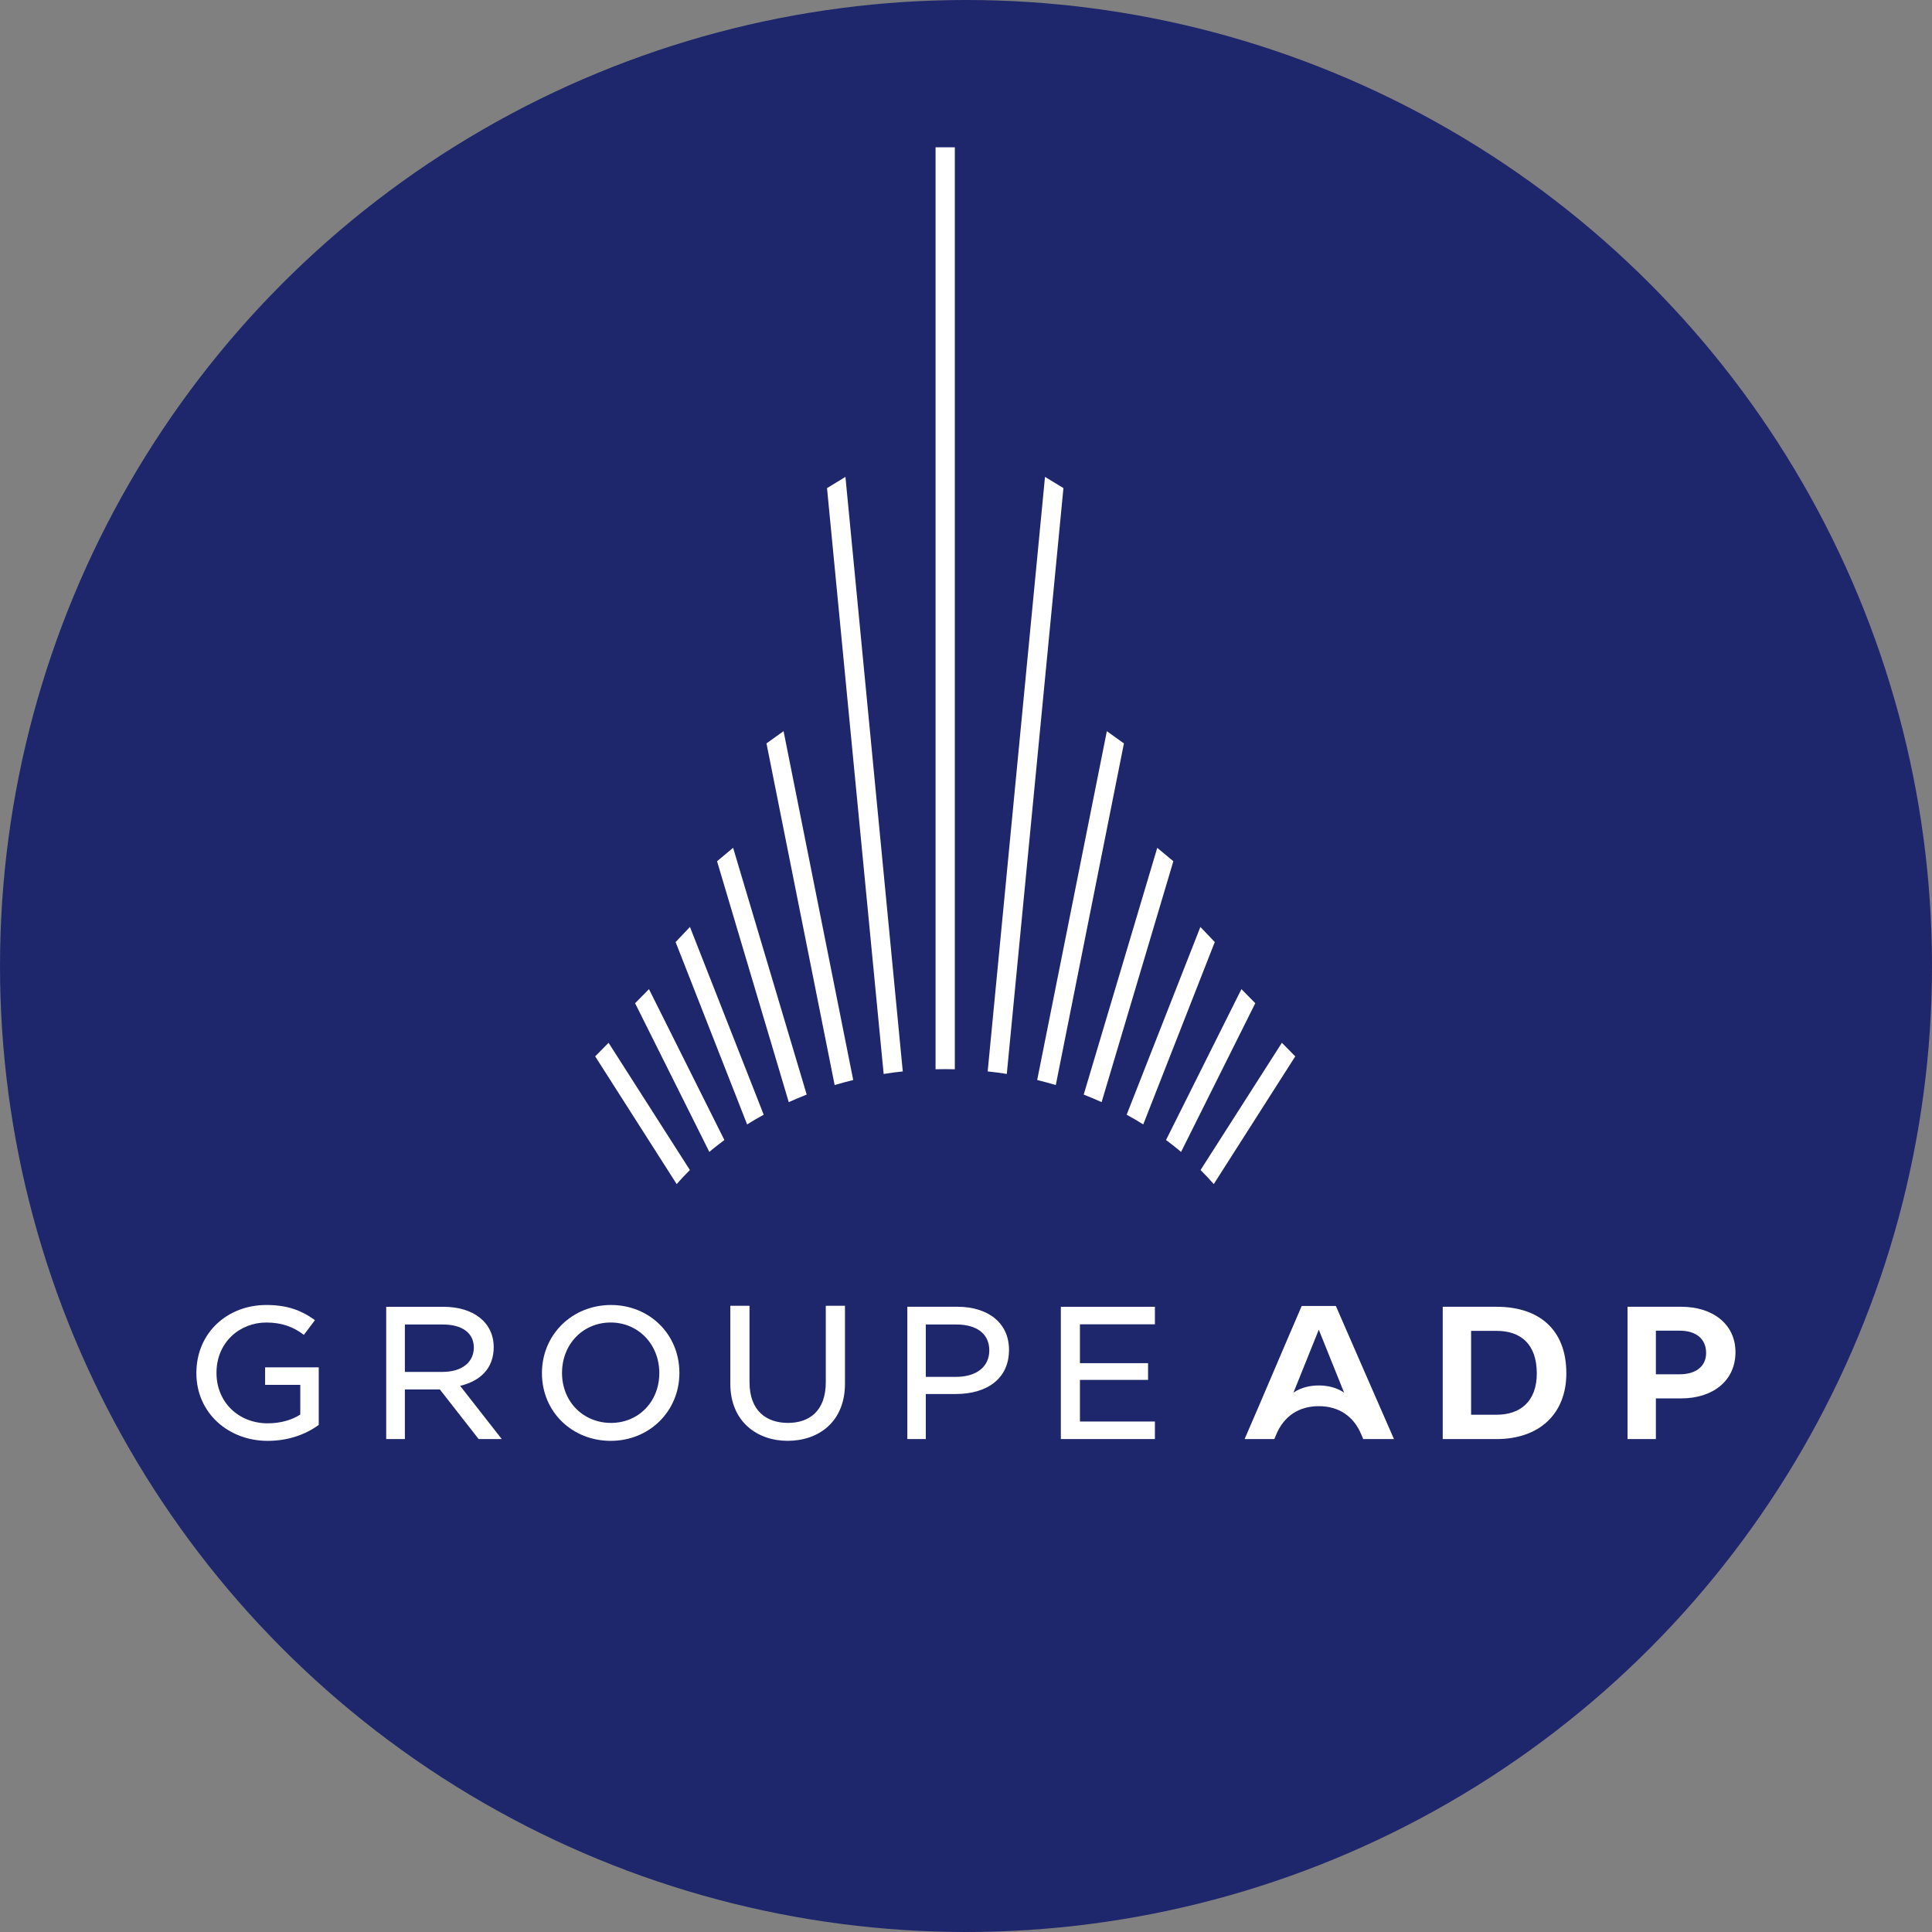 <svg width="236" height="236" viewBox="0 0 236 236" fill="none" xmlns="http://www.w3.org/2000/svg">
<rect x="0" y="0" width="236" height="236" fill="#808080" stroke="none"/>
<circle cx="118" cy="118" r="118" fill="#1F276C"/>
<g clip-path="url(#clip0_4186_873)">
<mask id="mask0_4186_873" style="mask-type:luminance" maskUnits="userSpaceOnUse" x="-717" y="-1694" width="1670" height="2108">
<path d="M-716.988 413.58H952.833V-1693.2H-716.988V413.58Z" fill="white"/>
</mask>
<g mask="url(#mask0_4186_873)">
<path d="M114.281 17.994V130.614C115.066 130.593 115.872 130.593 116.635 130.614V17.994" fill="white"/>
<path d="M103.273 58.253L101.023 59.625L107.942 131.19C108.687 131.065 109.594 130.943 110.277 130.879L103.273 58.253Z" fill="white"/>
<path d="M95.715 89.314L93.629 90.809L101.954 132.541C102.636 132.336 103.483 132.111 104.224 131.928L95.715 89.314Z" fill="white"/>
<path d="M89.552 103.564L87.59 105.202L96.348 134.628C96.969 134.342 97.939 133.951 98.539 133.704L89.552 103.564Z" fill="white"/>
<path d="M84.281 113.232L82.527 115.074L91.264 137.352C91.904 136.943 92.646 136.513 93.289 136.165L84.281 113.232Z" fill="white"/>
<path d="M79.273 120.828L77.578 122.548L86.647 140.709C87.244 140.199 87.97 139.645 88.484 139.257L79.273 120.828Z" fill="white"/>
<path d="M74.337 127.38L72.703 129.039L82.661 144.644C83.135 144.089 83.796 143.394 84.27 142.921L74.337 127.38Z" fill="white"/>
<path d="M120.648 130.878C121.329 130.942 122.236 131.064 122.983 131.186L129.902 59.622L127.65 58.252L120.648 130.878Z" fill="white"/>
<path d="M126.695 131.927C127.437 132.111 128.286 132.336 128.969 132.541L137.291 90.811L135.205 89.317L126.695 131.927Z" fill="white"/>
<path d="M132.379 133.706C132.979 133.95 133.948 134.343 134.567 134.627L143.328 105.203L141.362 103.566L132.379 133.706Z" fill="white"/>
<path d="M137.625 136.165C138.265 136.513 139.009 136.943 139.652 137.352L148.389 115.074L146.63 113.232L137.625 136.165Z" fill="white"/>
<path d="M142.434 139.256C142.95 139.643 143.673 140.198 144.273 140.708L153.337 122.547L151.645 120.827L142.434 139.256Z" fill="white"/>
<path d="M146.652 142.921C147.126 143.391 147.788 144.089 148.264 144.641L158.22 129.039L156.586 127.38L146.652 142.921Z" fill="white"/>
<path d="M208.408 165.271C208.408 166.901 207.157 167.875 205.168 167.875H202.271V162.545H205.168C207.179 162.545 208.408 163.543 208.408 165.271ZM211.993 165.173C211.993 161.744 209.216 159.625 205.363 159.625H198.809V175.785H202.271V170.819H205.363C209.216 170.819 211.993 168.679 211.993 165.173Z" fill="white"/>
<path d="M161.094 169.238C160.162 169.238 158.981 169.434 158.001 170.114L161.094 162.424L164.186 170.114C163.203 169.434 162.025 169.238 161.094 169.238ZM166.518 175.784H170.275C167.916 170.358 165.536 164.98 163.179 159.528H159.008C156.651 164.98 154.391 170.358 152.035 175.784H155.669L155.888 175.25C156.823 172.986 158.662 171.768 161.094 171.768C163.525 171.768 165.364 172.986 166.296 175.25L166.518 175.784Z" fill="white"/>
<path d="M187.724 167.777C187.724 171.186 185.71 172.815 182.813 172.815H179.699V162.57H182.813C185.735 162.57 187.724 164.152 187.724 167.777ZM191.333 167.754C191.333 162.4 187.994 159.626 182.813 159.626H176.234V175.786H182.813C188.019 175.786 191.333 172.72 191.333 167.754Z" fill="white"/>
<path d="M113.089 168.191V161.791H116.819C119.325 161.791 120.846 162.935 120.846 164.955C120.846 166.925 119.325 168.191 116.747 168.191H113.089ZM110.832 159.625V175.785H113.089V170.282H116.771C120.405 170.282 123.253 168.533 123.253 164.881C123.253 161.597 120.699 159.625 116.942 159.625H110.832Z" fill="white"/>
<path d="M74.644 173.814C71.257 173.814 68.652 171.234 68.652 167.706C68.652 164.176 71.231 161.548 74.594 161.548C77.933 161.548 80.535 164.176 80.535 167.73C80.535 171.258 77.957 173.814 74.644 173.814ZM74.644 159.409C69.881 159.409 66.199 163.034 66.199 167.73C66.199 172.5 69.929 176.004 74.594 176.004C79.333 176.004 82.991 172.378 82.991 167.706C82.991 162.936 79.285 159.409 74.644 159.409Z" fill="white"/>
<path d="M49.457 161.791H54.073C56.478 161.791 57.878 162.837 57.878 164.613C57.878 166.367 56.478 167.583 54.047 167.583H49.457V161.791ZM53.728 169.725L58.467 175.785H61.289L56.207 169.287C58.738 168.679 60.307 167.097 60.307 164.565C60.307 161.526 57.827 159.628 54.146 159.628H47.176V175.785H49.457V169.725H53.728Z" fill="white"/>
</g>
<path d="M141.076 161.768V159.628H129.586V175.785H141.076V173.643H131.918V168.558H140.24V166.514H131.918V161.768H141.076Z" fill="white"/>
<mask id="mask1_4186_873" style="mask-type:luminance" maskUnits="userSpaceOnUse" x="-717" y="-1694" width="1670" height="2108">
<path d="M-716.988 413.58H952.833V-1693.2H-716.988V413.58Z" fill="white"/>
</mask>
<g mask="url(#mask1_4186_873)">
<path d="M100.872 168.848C100.872 172.378 98.834 173.812 96.256 173.812C93.656 173.812 91.554 172.378 91.554 168.824V159.505H89.211V169.018C89.211 173.692 92.526 176.001 96.208 176.001C99.988 176.001 103.215 173.692 103.215 169.018V159.505H100.872V168.848Z" fill="white"/>
<path d="M38.471 161.258C38.471 161.282 37.119 163.057 37.119 163.057C35.845 162.086 34.42 161.55 32.53 161.55C29.314 161.55 26.444 163.936 26.444 167.705C26.444 171.307 29.167 173.863 32.701 173.863C34.321 173.863 35.722 173.425 36.68 172.791V169.165H32.383V167.026H38.935V174.057C37.342 175.225 35.205 176.005 32.701 176.005C27.916 176.005 23.988 172.621 23.988 167.732C23.988 162.741 27.841 159.408 32.53 159.408C34.961 159.408 36.728 159.994 38.471 161.258Z" fill="white"/>
</g>
</g>
<defs>
<clipPath id="clip0_4186_873">
<rect width="190" height="160" fill="white" transform="translate(23 17)"/>
</clipPath>
</defs>
</svg>
